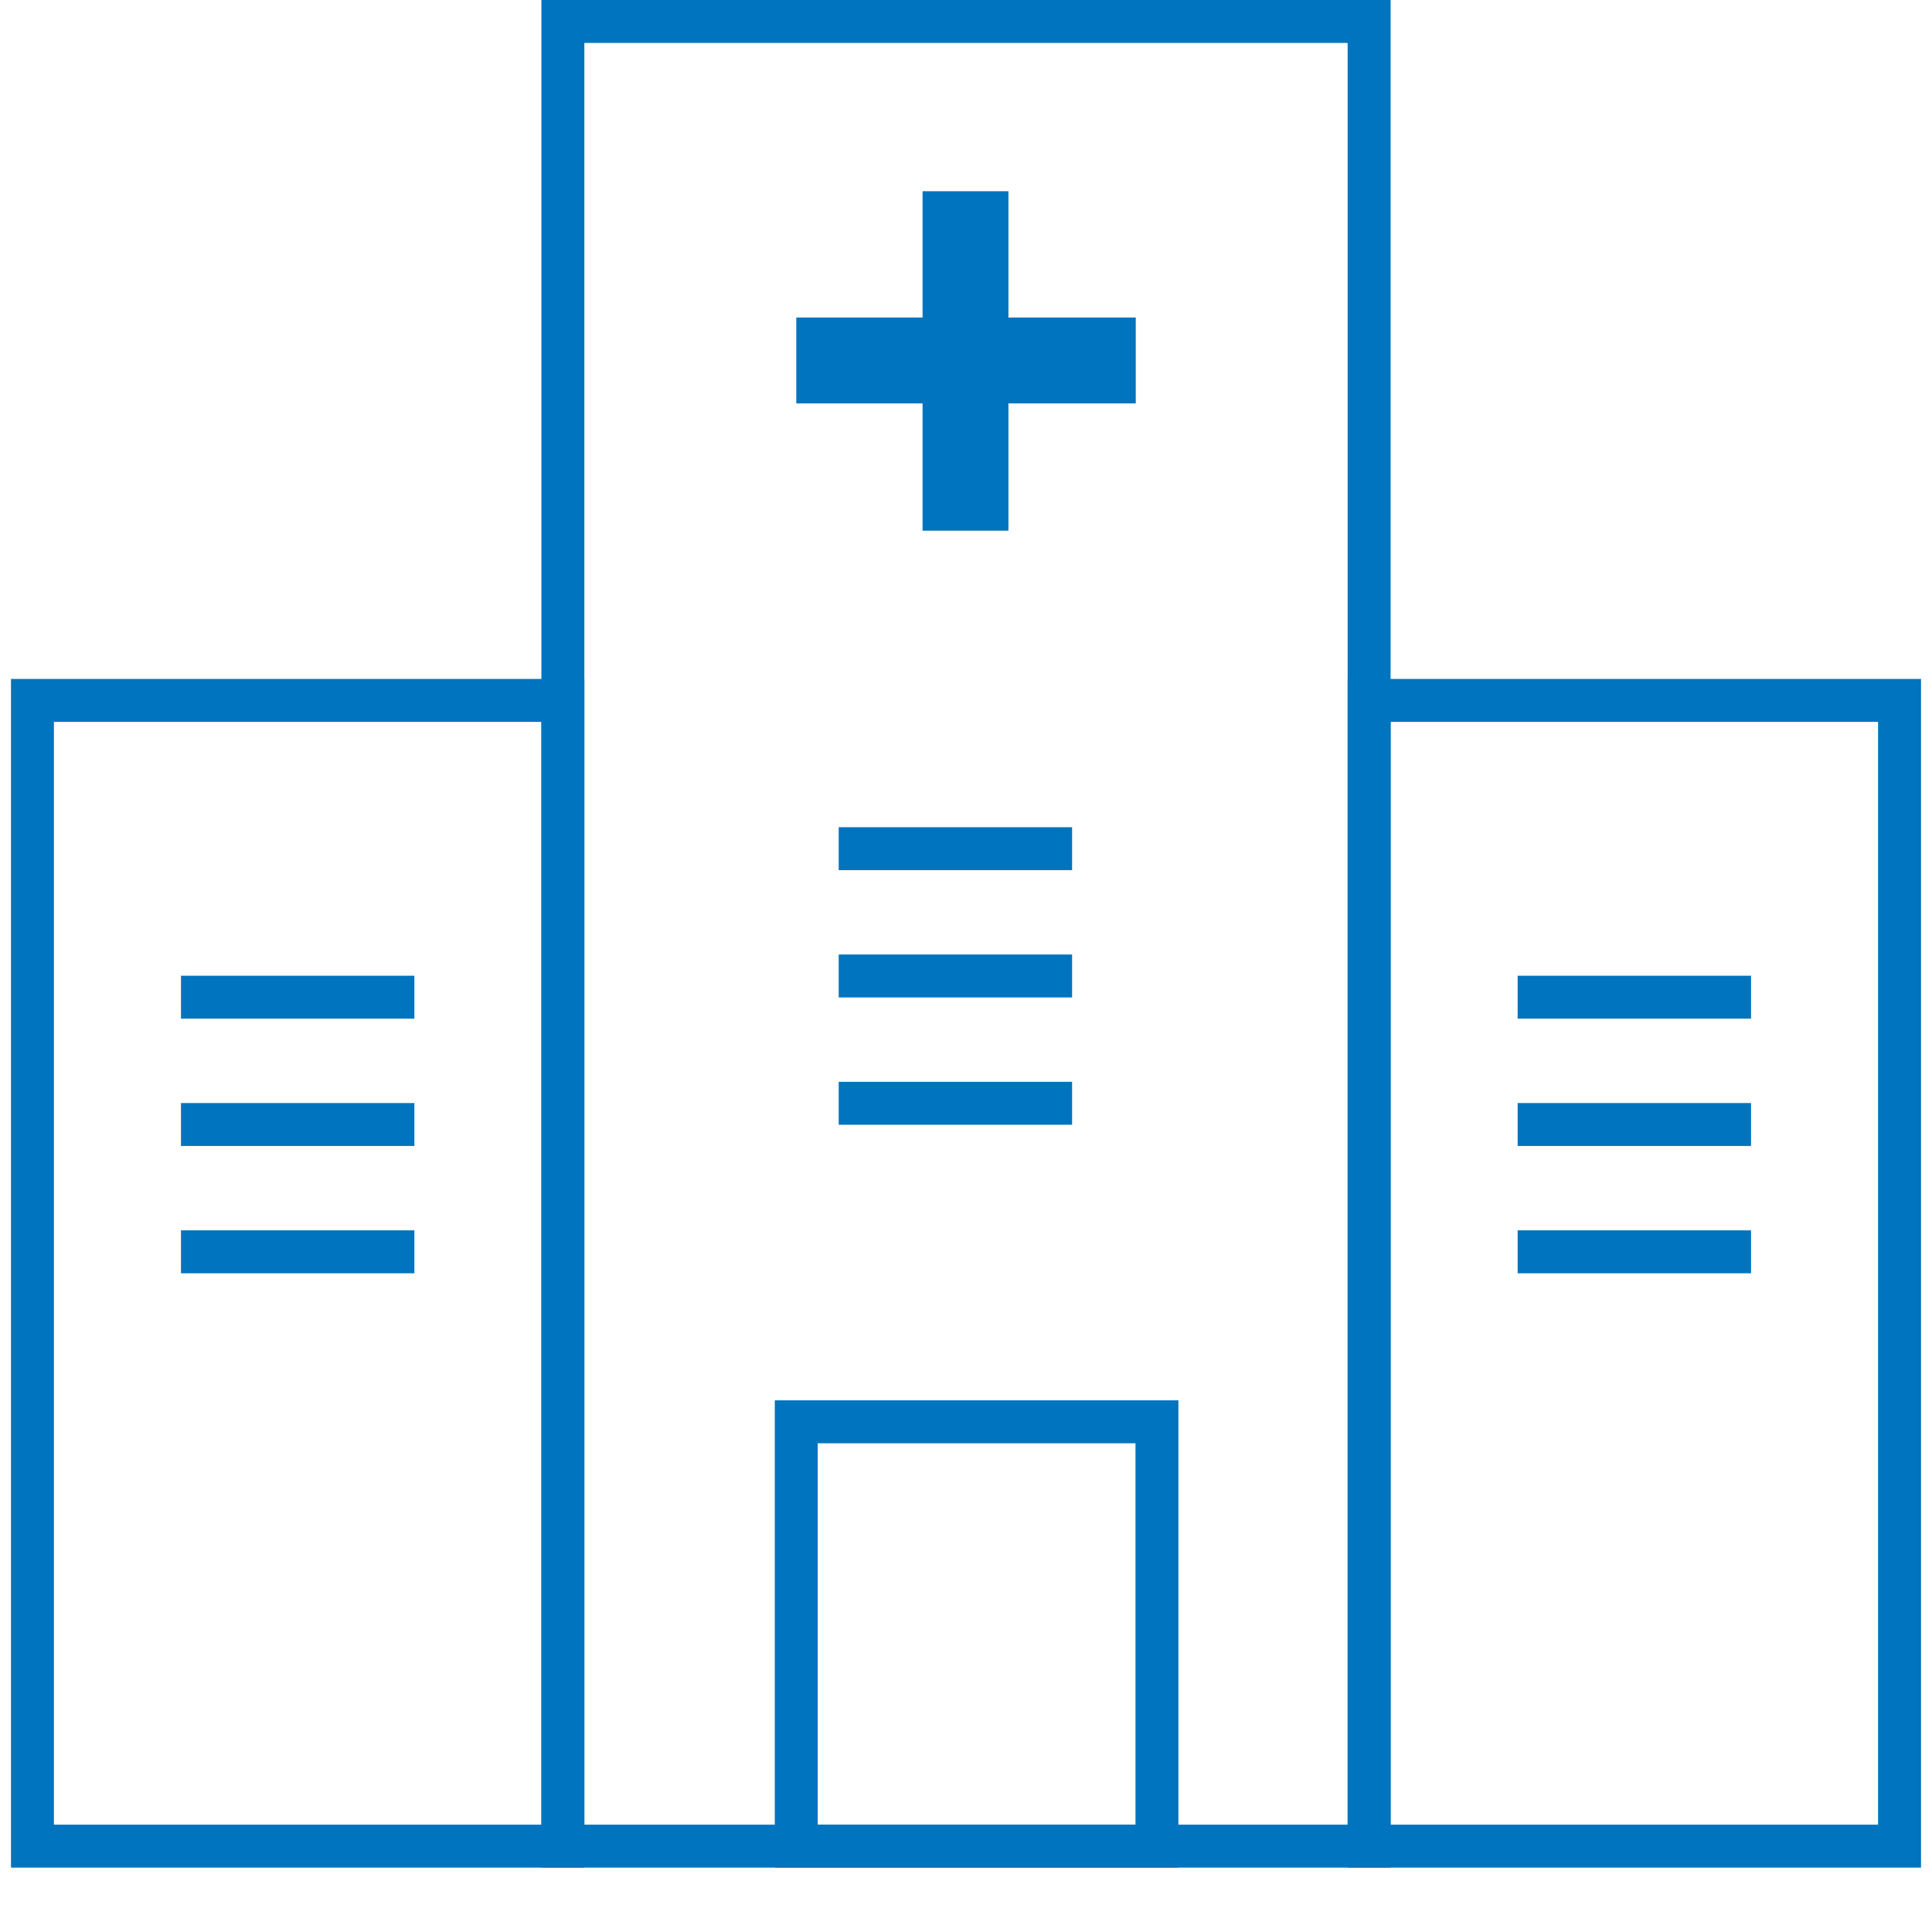 <svg width="90" height="90" viewBox="0 0 90 90" fill="none" xmlns="http://www.w3.org/2000/svg">
<rect x="26.221" y="1" width="37.558" height="85" stroke="#0074BE" stroke-width="2"/>
<rect x="63.779" y="32.628" width="24.709" height="53.372" stroke="#0074BE" stroke-width="2"/>
<rect x="1.512" y="32.628" width="24.709" height="53.372" stroke="#0074BE" stroke-width="2"/>
<rect x="37.093" y="66.233" width="16.802" height="19.767" stroke="#0074BE" stroke-width="2"/>
<line x1="8.431" y1="46.453" x2="19.303" y2="46.453" stroke="#0074BE" stroke-width="2"/>
<line x1="39.07" y1="39.535" x2="49.942" y2="39.535" stroke="#0074BE" stroke-width="2"/>
<line x1="70.698" y1="46.453" x2="81.57" y2="46.453" stroke="#0074BE" stroke-width="2"/>
<line x1="37.094" y1="16.791" x2="52.908" y2="16.791" stroke="#0074BE" stroke-width="4"/>
<line x1="44.977" y1="24.721" x2="44.977" y2="8.907" stroke="#0074BE" stroke-width="4"/>
<line x1="8.431" y1="52.384" x2="19.303" y2="52.384" stroke="#0074BE" stroke-width="2"/>
<line x1="39.07" y1="45.465" x2="49.942" y2="45.465" stroke="#0074BE" stroke-width="2"/>
<line x1="70.698" y1="52.384" x2="81.57" y2="52.384" stroke="#0074BE" stroke-width="2"/>
<line x1="8.431" y1="58.314" x2="19.303" y2="58.314" stroke="#0074BE" stroke-width="2"/>
<line x1="39.07" y1="51.395" x2="49.942" y2="51.395" stroke="#0074BE" stroke-width="2"/>
<line x1="70.698" y1="58.314" x2="81.57" y2="58.314" stroke="#0074BE" stroke-width="2"/>
</svg>
